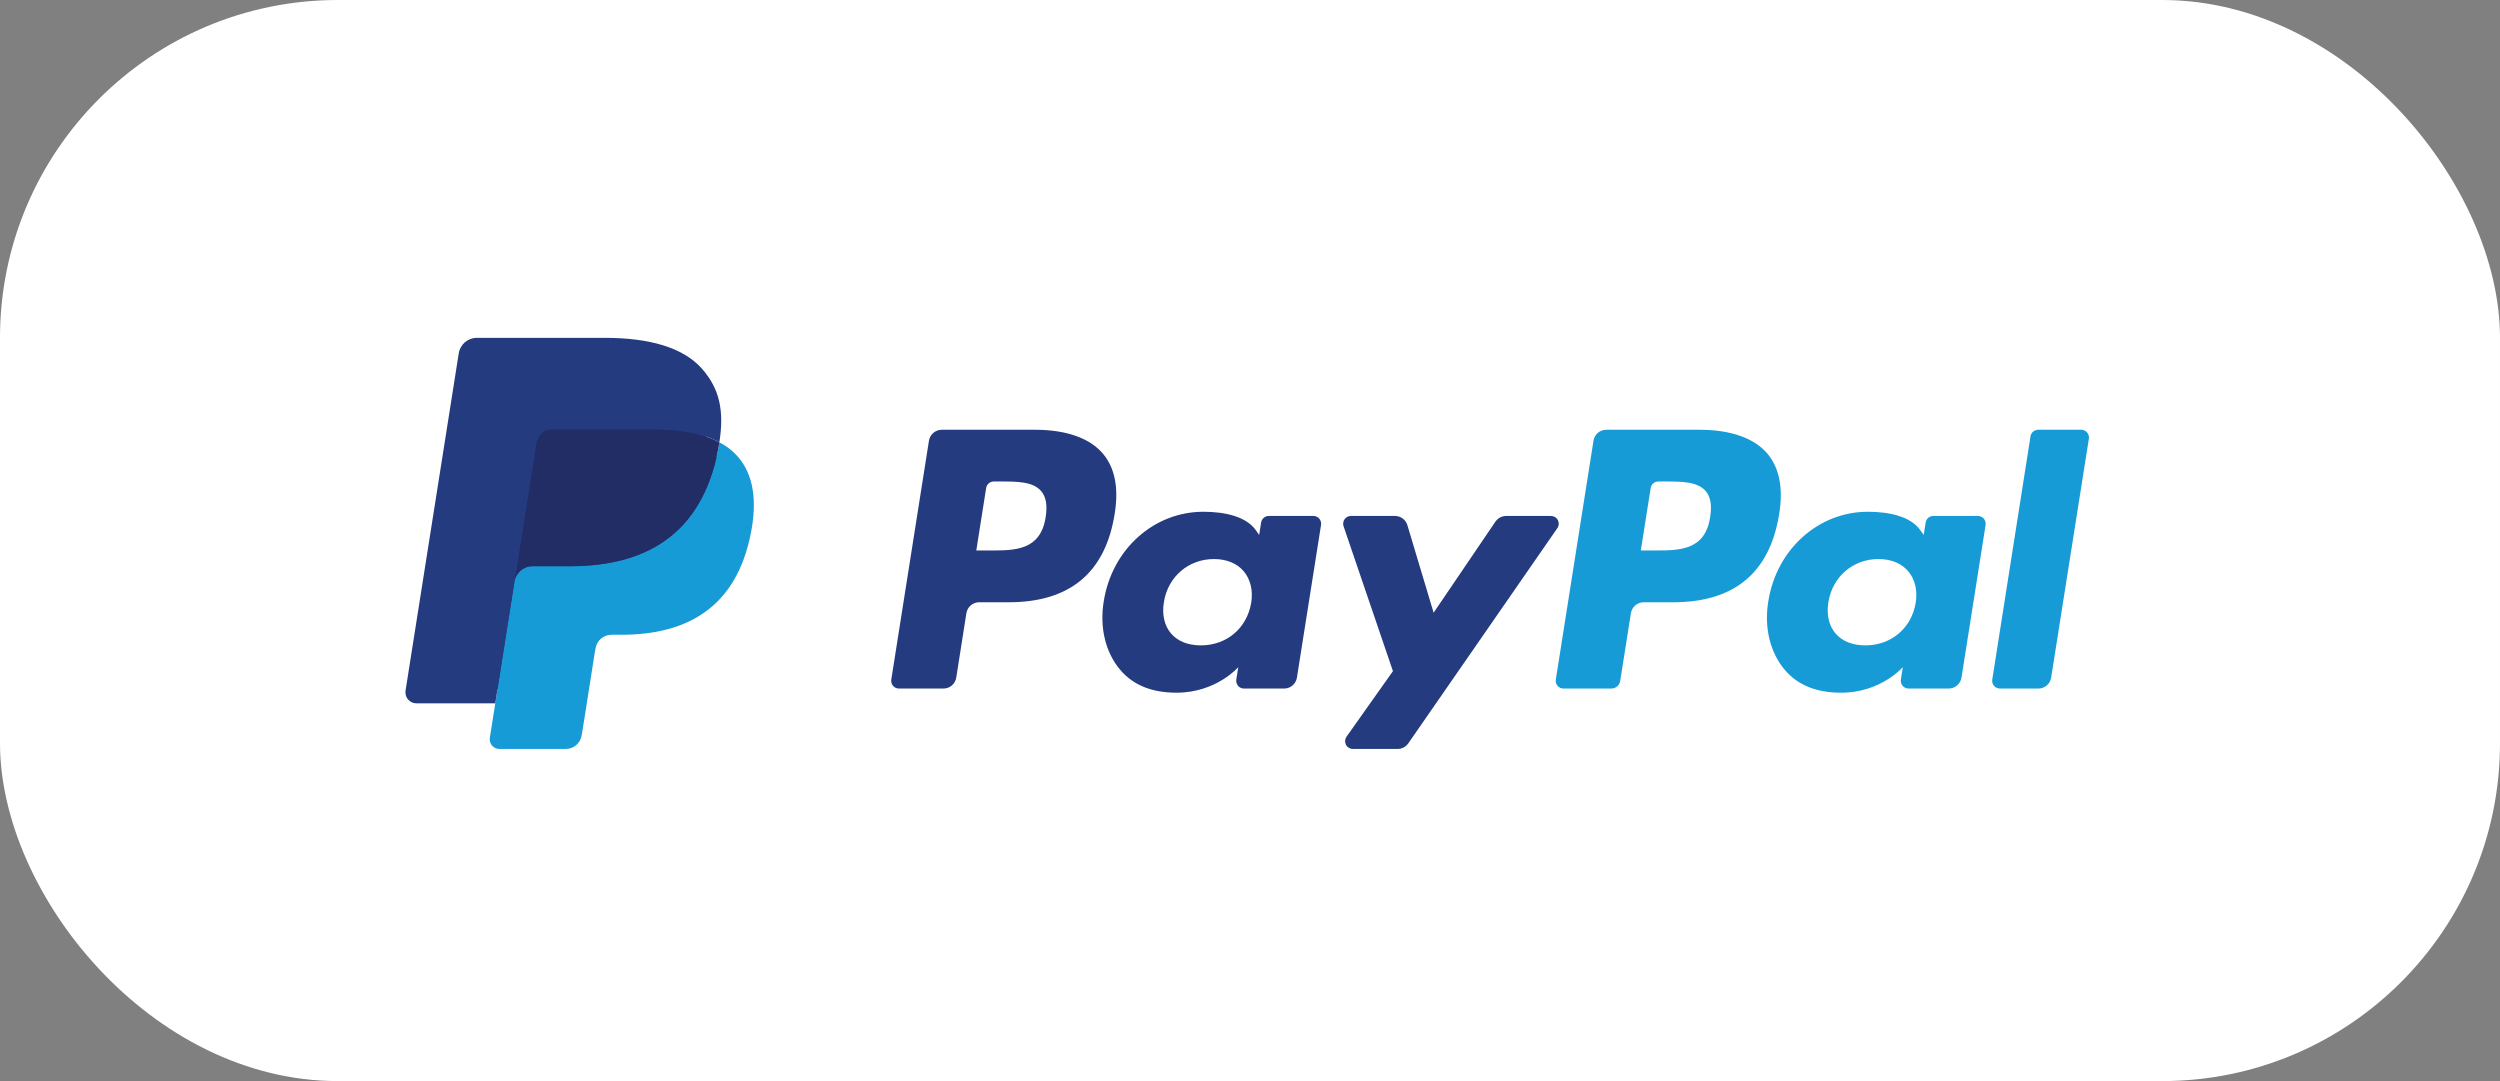 <svg width="74" height="32" viewBox="0 0 74 32" fill="none" xmlns="http://www.w3.org/2000/svg">
<rect x="0" y="0" width="74" height="32" fill="#808080" stroke="none"/>
<rect width="74" height="32" rx="10" fill="white"/>
<path d="M30.634 12.721H27.876C27.785 12.721 27.696 12.754 27.627 12.813C27.557 12.872 27.512 12.955 27.497 13.045L26.382 20.116C26.377 20.149 26.379 20.183 26.388 20.214C26.397 20.246 26.413 20.276 26.434 20.301C26.456 20.326 26.483 20.347 26.513 20.36C26.543 20.374 26.576 20.381 26.609 20.381H27.926C28.017 20.381 28.106 20.349 28.175 20.29C28.244 20.23 28.29 20.148 28.305 20.058L28.605 18.15C28.619 18.06 28.665 17.978 28.735 17.919C28.804 17.859 28.892 17.827 28.983 17.827H29.857C31.673 17.827 32.721 16.948 32.995 15.206C33.119 14.444 33.001 13.845 32.644 13.425C32.252 12.965 31.556 12.721 30.634 12.721ZM30.952 15.304C30.801 16.294 30.045 16.294 29.314 16.294H28.898L29.19 14.446C29.198 14.392 29.226 14.342 29.267 14.307C29.309 14.271 29.362 14.252 29.417 14.252H29.607C30.105 14.252 30.575 14.252 30.818 14.536C30.963 14.705 31.007 14.957 30.952 15.304ZM38.877 15.272H37.556C37.501 15.272 37.448 15.292 37.407 15.327C37.365 15.363 37.338 15.412 37.329 15.466L37.271 15.835L37.178 15.702C36.892 15.287 36.255 15.148 35.619 15.148C34.159 15.148 32.913 16.253 32.67 17.804C32.544 18.577 32.723 19.317 33.162 19.832C33.565 20.306 34.14 20.504 34.825 20.504C36.001 20.504 36.653 19.748 36.653 19.748L36.594 20.115C36.589 20.148 36.591 20.181 36.6 20.213C36.609 20.245 36.625 20.275 36.646 20.3C36.668 20.326 36.695 20.346 36.725 20.36C36.755 20.374 36.788 20.381 36.821 20.381H38.011C38.102 20.381 38.19 20.349 38.26 20.289C38.329 20.23 38.375 20.148 38.389 20.057L39.103 15.537C39.108 15.505 39.106 15.471 39.097 15.439C39.088 15.407 39.072 15.378 39.051 15.353C39.029 15.327 39.003 15.307 38.973 15.293C38.943 15.279 38.91 15.272 38.877 15.272ZM37.036 17.842C36.908 18.597 36.31 19.103 35.546 19.103C35.163 19.103 34.856 18.98 34.659 18.747C34.464 18.516 34.39 18.186 34.452 17.819C34.571 17.071 35.18 16.548 35.932 16.548C36.307 16.548 36.612 16.673 36.813 16.908C37.014 17.146 37.094 17.477 37.036 17.842ZM45.91 15.272H44.583C44.52 15.272 44.459 15.288 44.403 15.317C44.348 15.346 44.301 15.389 44.265 15.44L42.435 18.136L41.659 15.546C41.636 15.467 41.587 15.397 41.521 15.348C41.454 15.299 41.374 15.272 41.292 15.272H39.987C39.951 15.272 39.915 15.281 39.882 15.297C39.85 15.314 39.822 15.338 39.8 15.368C39.779 15.398 39.765 15.432 39.76 15.468C39.754 15.505 39.758 15.542 39.769 15.576L41.231 19.866L39.857 21.806C39.833 21.84 39.818 21.881 39.815 21.923C39.812 21.965 39.821 22.007 39.84 22.044C39.859 22.082 39.889 22.113 39.925 22.135C39.961 22.157 40.002 22.169 40.044 22.169H41.37C41.432 22.169 41.493 22.154 41.547 22.125C41.602 22.096 41.649 22.055 41.685 22.004L46.098 15.633C46.122 15.599 46.136 15.558 46.139 15.516C46.142 15.475 46.133 15.433 46.113 15.396C46.094 15.358 46.065 15.327 46.029 15.305C45.993 15.284 45.952 15.272 45.91 15.272Z" fill="#253B80"/>
<path d="M50.303 12.721H47.545C47.454 12.721 47.366 12.754 47.296 12.813C47.227 12.873 47.181 12.955 47.167 13.045L46.052 20.116C46.047 20.149 46.048 20.182 46.057 20.214C46.066 20.246 46.082 20.276 46.104 20.301C46.125 20.326 46.152 20.346 46.182 20.36C46.212 20.374 46.245 20.381 46.278 20.381H47.694C47.757 20.381 47.819 20.358 47.868 20.317C47.916 20.275 47.948 20.218 47.958 20.155L48.275 18.15C48.289 18.06 48.335 17.978 48.404 17.919C48.473 17.859 48.562 17.827 48.653 17.827H49.525C51.342 17.827 52.39 16.948 52.665 15.206C52.788 14.444 52.669 13.845 52.312 13.425C51.921 12.965 51.226 12.721 50.303 12.721ZM50.621 15.304C50.471 16.294 49.715 16.294 48.983 16.294H48.568L48.86 14.445C48.868 14.392 48.896 14.342 48.938 14.307C48.979 14.271 49.032 14.252 49.087 14.252H49.278C49.775 14.252 50.245 14.252 50.488 14.536C50.633 14.705 50.677 14.956 50.621 15.304ZM58.546 15.272H57.226C57.172 15.272 57.118 15.291 57.077 15.327C57.035 15.363 57.008 15.412 57 15.466L56.941 15.835L56.848 15.702C56.562 15.287 55.925 15.148 55.289 15.148C53.83 15.148 52.584 16.253 52.341 17.804C52.215 18.577 52.394 19.317 52.833 19.832C53.236 20.306 53.811 20.504 54.496 20.504C55.672 20.504 56.324 19.748 56.324 19.748L56.265 20.115C56.26 20.148 56.262 20.181 56.271 20.213C56.28 20.245 56.296 20.275 56.317 20.3C56.339 20.326 56.366 20.346 56.396 20.36C56.426 20.374 56.459 20.381 56.492 20.381H57.681C57.773 20.381 57.861 20.348 57.93 20.289C58 20.23 58.046 20.147 58.06 20.057L58.774 15.537C58.779 15.505 58.777 15.471 58.768 15.439C58.758 15.407 58.743 15.378 58.721 15.352C58.699 15.327 58.672 15.307 58.642 15.293C58.612 15.279 58.579 15.272 58.546 15.272ZM56.705 17.842C56.579 18.597 55.979 19.103 55.215 19.103C54.833 19.103 54.525 18.98 54.329 18.747C54.133 18.516 54.06 18.186 54.121 17.819C54.241 17.071 54.849 16.548 55.601 16.548C55.976 16.548 56.281 16.673 56.482 16.908C56.684 17.145 56.764 17.477 56.705 17.842ZM60.103 12.915L58.971 20.116C58.966 20.149 58.968 20.182 58.977 20.214C58.986 20.246 59.002 20.276 59.023 20.301C59.045 20.326 59.072 20.346 59.102 20.36C59.132 20.374 59.164 20.381 59.198 20.381H60.336C60.525 20.381 60.685 20.244 60.714 20.058L61.83 12.987C61.836 12.954 61.834 12.92 61.825 12.888C61.816 12.857 61.8 12.827 61.778 12.802C61.757 12.776 61.73 12.756 61.7 12.742C61.67 12.728 61.637 12.721 61.604 12.721H60.33C60.275 12.721 60.222 12.741 60.18 12.776C60.139 12.812 60.111 12.861 60.103 12.915Z" fill="#179BD7"/>
<path d="M14.93 21.756L15.141 20.416L14.671 20.405H12.428L13.987 10.521C13.992 10.491 14.007 10.463 14.03 10.444C14.053 10.424 14.083 10.413 14.114 10.413H17.896C19.151 10.413 20.018 10.674 20.47 11.19C20.682 11.432 20.817 11.685 20.883 11.963C20.951 12.255 20.953 12.604 20.886 13.029L20.881 13.06V13.333L21.093 13.453C21.255 13.535 21.4 13.646 21.522 13.78C21.704 13.987 21.821 14.25 21.871 14.562C21.922 14.882 21.905 15.264 21.821 15.696C21.724 16.192 21.568 16.625 21.357 16.979C21.17 17.296 20.919 17.571 20.621 17.786C20.34 17.985 20.007 18.136 19.63 18.233C19.264 18.328 18.848 18.376 18.391 18.376H18.096C17.886 18.376 17.682 18.452 17.521 18.588C17.361 18.725 17.255 18.915 17.221 19.123L17.199 19.244L16.826 21.605L16.809 21.691C16.805 21.719 16.797 21.732 16.786 21.742C16.775 21.751 16.762 21.756 16.747 21.756H14.93Z" fill="#253B80"/>
<path d="M21.294 13.092C21.283 13.165 21.27 13.238 21.256 13.314C20.757 15.875 19.05 16.76 16.871 16.76H15.761C15.495 16.76 15.27 16.953 15.229 17.216L14.66 20.819L14.499 21.841C14.493 21.881 14.495 21.923 14.507 21.962C14.518 22.002 14.537 22.038 14.564 22.069C14.591 22.101 14.624 22.126 14.661 22.143C14.698 22.16 14.739 22.169 14.78 22.169H16.748C16.981 22.169 17.179 22 17.216 21.77L17.235 21.67L17.605 19.318L17.629 19.189C17.666 18.959 17.864 18.789 18.097 18.789H18.391C20.298 18.789 21.791 18.015 22.227 15.775C22.41 14.839 22.315 14.057 21.833 13.508C21.68 13.338 21.497 13.197 21.294 13.092Z" fill="#179BD7"/>
<path d="M20.773 12.884C20.613 12.838 20.451 12.802 20.288 12.777C19.964 12.727 19.637 12.703 19.309 12.705H16.345C16.232 12.705 16.123 12.745 16.037 12.819C15.951 12.892 15.895 12.994 15.877 13.105L15.247 17.099L15.229 17.216C15.248 17.089 15.313 16.973 15.411 16.889C15.508 16.805 15.633 16.759 15.761 16.76H16.871C19.05 16.76 20.757 15.874 21.256 13.314C21.271 13.238 21.283 13.164 21.294 13.092C21.163 13.023 21.026 12.965 20.884 12.919C20.847 12.907 20.81 12.895 20.773 12.884Z" fill="#222D65"/>
<path d="M15.877 13.104C15.894 12.993 15.95 12.891 16.036 12.818C16.122 12.745 16.231 12.704 16.344 12.705H19.309C19.66 12.705 19.988 12.728 20.287 12.776C20.489 12.808 20.689 12.856 20.884 12.918C21.031 12.967 21.168 13.025 21.294 13.091C21.442 12.145 21.293 11.501 20.781 10.917C20.217 10.275 19.199 10 17.896 10H14.114C13.848 10 13.621 10.194 13.579 10.457L12.004 20.443C11.997 20.489 12 20.537 12.012 20.582C12.025 20.627 12.047 20.669 12.078 20.704C12.108 20.74 12.146 20.769 12.189 20.789C12.231 20.808 12.278 20.819 12.325 20.819H14.66L15.246 17.099L15.877 13.104Z" fill="#253B80"/>
</svg>
